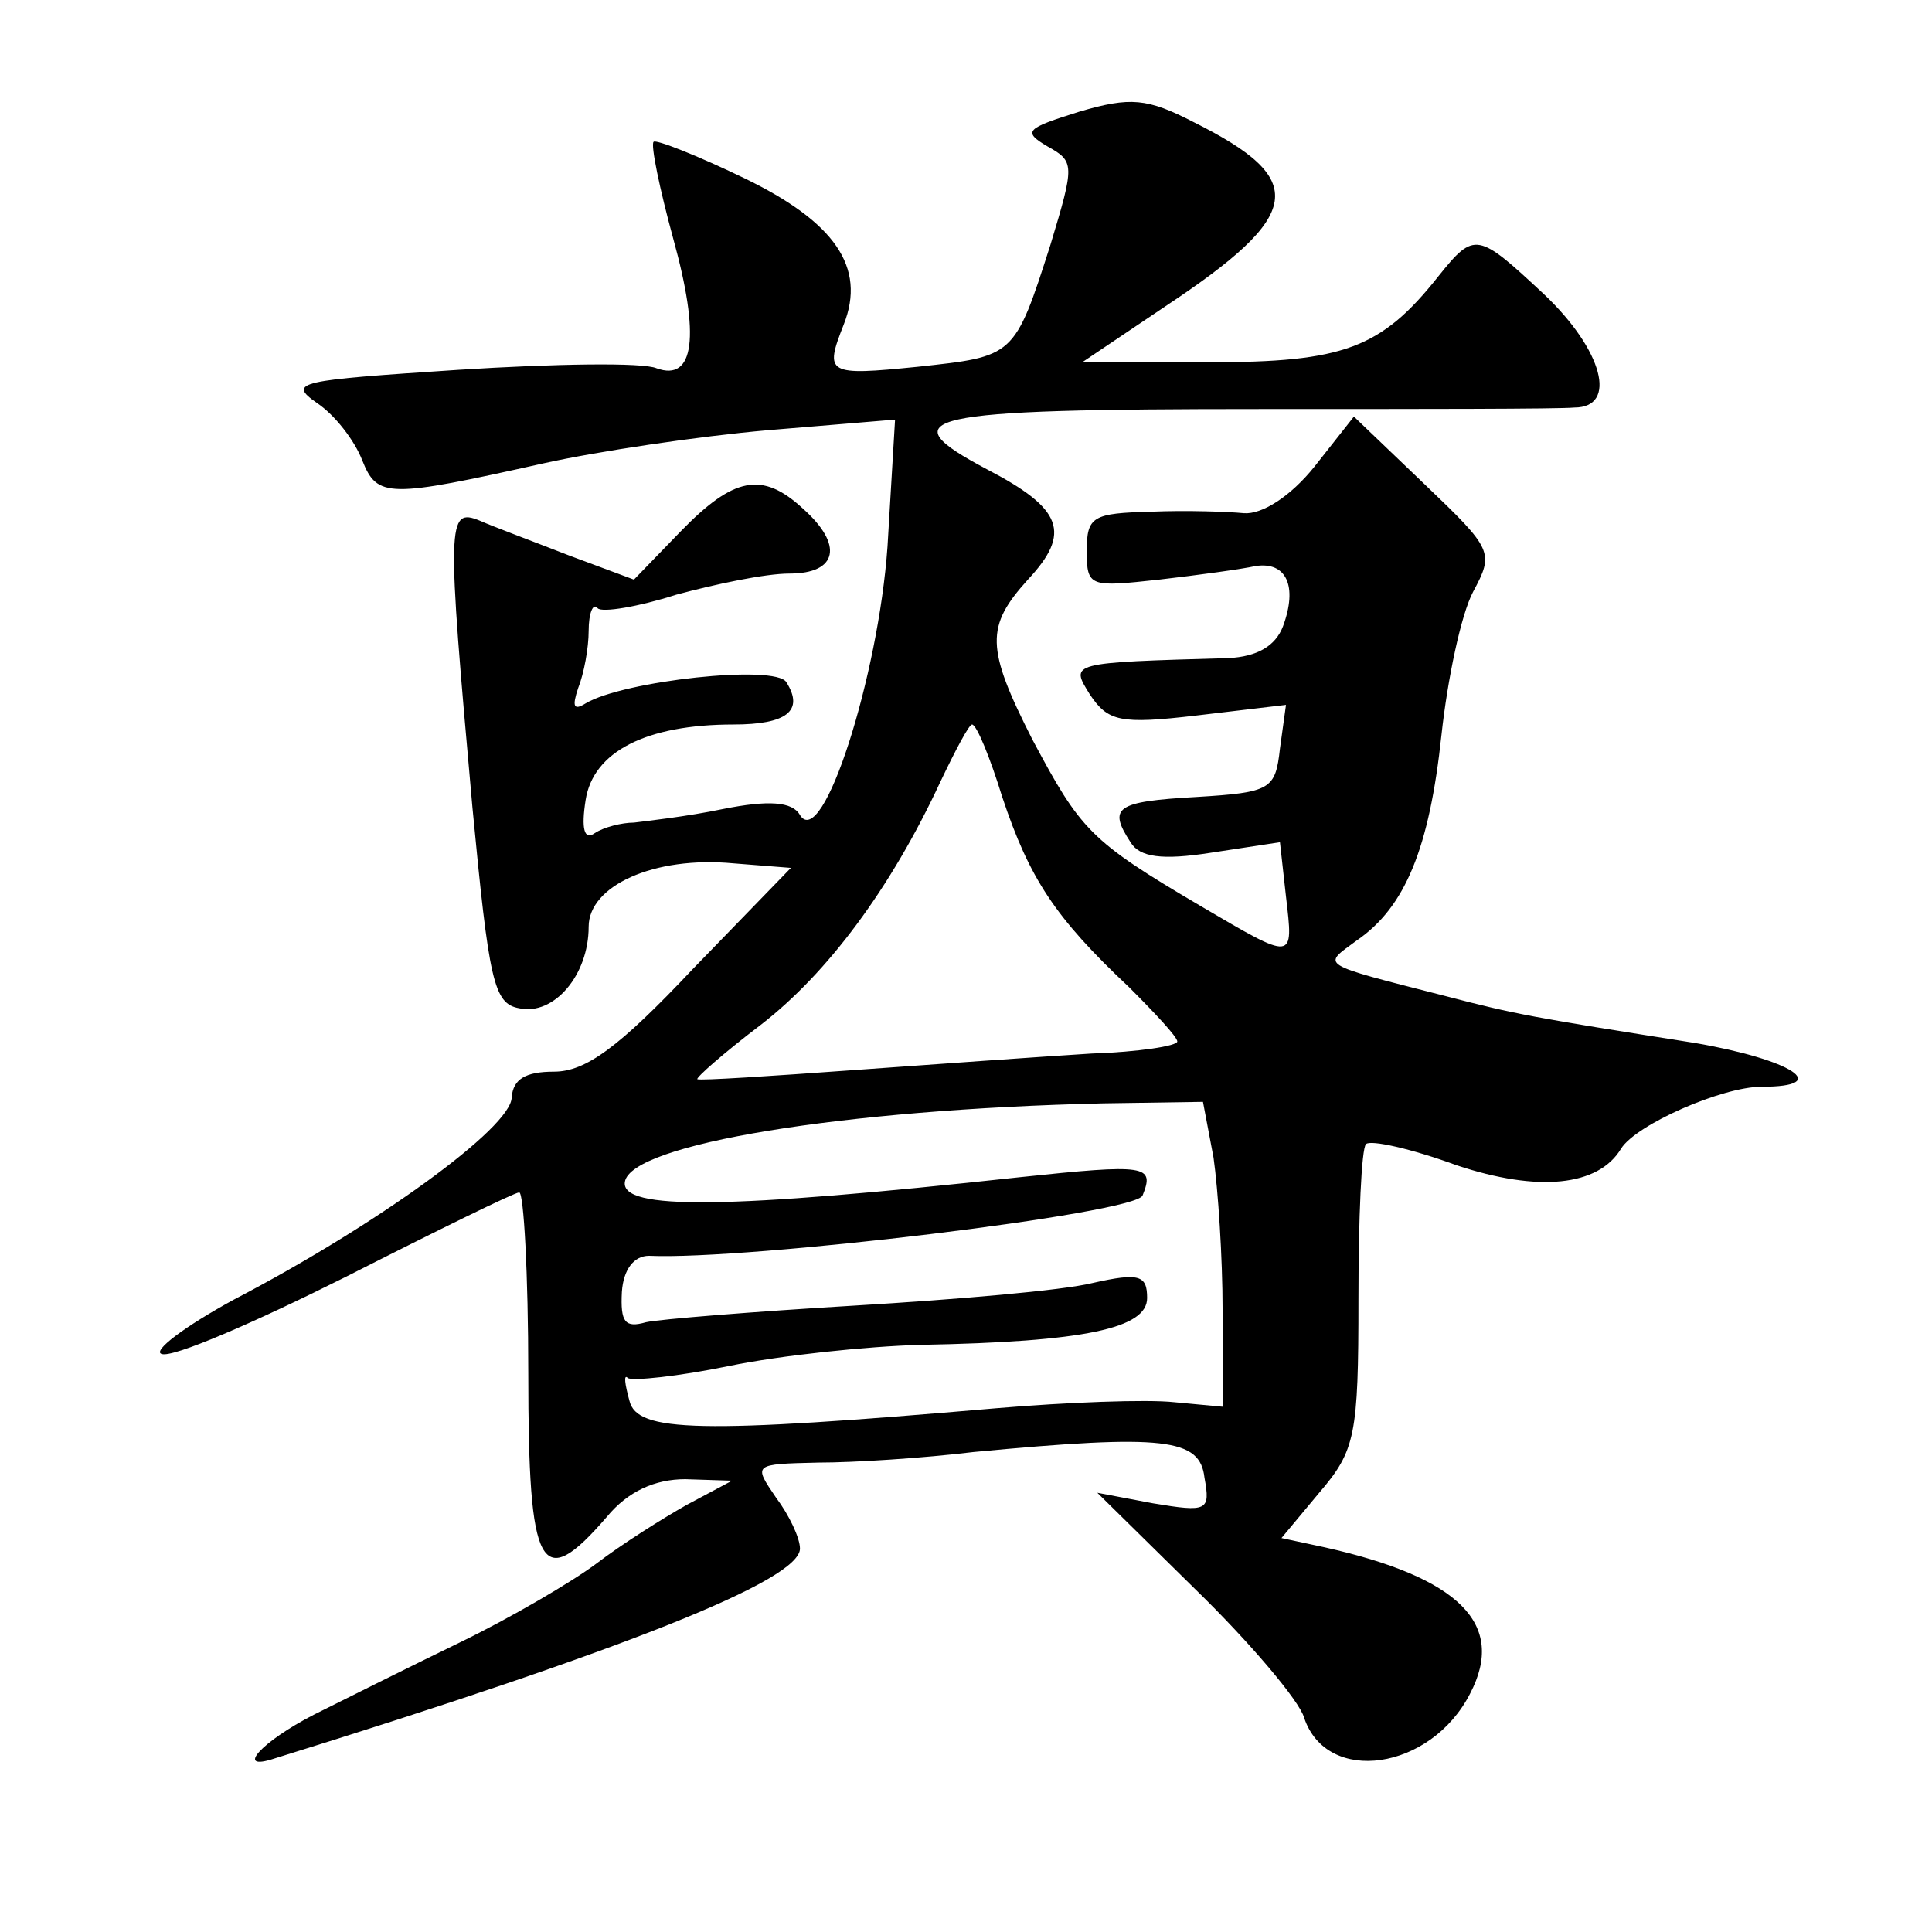 <?xml version="1.0" standalone="no"?>
<!DOCTYPE svg PUBLIC "-//W3C//DTD SVG 20010904//EN"
 "http://www.w3.org/TR/2001/REC-SVG-20010904/DTD/svg10.dtd">
<svg version="1.0" xmlns="http://www.w3.org/2000/svg"
 width="128pt" height="128pt" viewBox="0 0 128 128"
 preserveAspectRatio="xMidYMid meet">
<g transform="translate(0,128) scale(0.1,-0.1)"
fill="#0" stroke="none">
<path d="M715 1206 c-35 -11 -38 -13 -21 -23 18 -10 18 -12 2 -65 -24 -75 -24 -74
-88 -81 -60 -6 -62 -5 -49 28 15 38 -6 68 -66 97 -31 15 -59 26 -60 24 -2 -2 4
-31 13 -64 18 -65 14 -95 -11 -86 -9 4 -68 3 -131 -1 -106 -7 -114 -8 -94 -22 12
-8 25 -25 30 -38 10 -25 17 -25 120 -2 36 8 103 18 149 22 l84 7 -5 -84 c-6 -86
-43 -202 -58 -178 -5 9 -21 10 -51 4 -24 -5 -51 -8 -59 -9 -8 0 -20 -3 -26 -7 -7
-5 -9 3 -6 22 5 32 40 50 98 50 35 0 47 9 35 28 -7 12 -108 1 -133 -14 -8 -5 -9
-2 -5 10 4 10 7 27 7 38 0 12 3 19 6 15 3 -3 27 1 52 9 26 7 59 14 75 14 32 0 36
19 9 43 -27 25 -46 21 -81 -15 l-31 -32 -43 16 c-23 9 -50 19 -59 23 -22 9 -22
0 -5 -190 11 -115 14 -130 31 -133 23 -5 46 22 46 54 0 27 43 47 96 42 l38 -3 -65
-67 c-49 -52 -71 -68 -92 -68 -19 0 -27 -5 -28 -17 0 -20 -90 -85 -184 -134 -33
-18 -54 -34 -48 -36 7 -3 62 21 122 51 61 31 112 56 115 56 3 0 6 -54 6 -120 0
-131 8 -146 52 -95 14 17 32 25 52 25 l31 -1 -30 -16 c-16 -9 -43 -26 -60 -39 -16
-12 -57 -36 -90 -52 -33 -16 -77 -38 -97 -48 -35 -18 -53 -38 -26 -29 232 72 348
118 348 139 0 7 -7 22 -16 34 -15 22 -15 22 28 23 24 0 70 3 103 7 127 12 150 9
153 -17 4 -22 2 -23 -34 -17 l-37 7 65 -64 c36 -35 69 -74 72 -85 15 -45 84 -35
110 16 24 46 -7 77 -97 97 l-28 6 25 30 c24 28 26 38 26 128 0 54 2 100 5 103 3
3 30 -3 60 -14 54 -18 94 -14 109 11 10 16 67 41 93 41 48 0 20 18 -44 29 -108
17 -119 19 -165 31 -86 22 -82 20 -59 37 32 22 48 61 56 136 4 37 13 80 21 95 14
26 13 28 -32 71 l-47 45 -26 -33 c-16 -20 -35 -32 -47 -31 -10 1 -38 2 -61 1 -39
-1 -43 -3 -43 -26 0 -24 2 -24 48 -19 26 3 55 7 64 9 20 3 28 -13 18 -40 -5 -13
-17 -20 -36 -21 -106 -3 -105 -3 -92 -24 12 -18 20 -20 71 -14 l59 7 -4 -29 c-3
-27 -6 -29 -55 -32 -54 -3 -59 -7 -44 -30 6 -10 21 -12 53 -7 l46 7 4 -36 c5 -43
6 -43 -57 -6 -73 43 -79 50 -111 110 -31 61 -31 75 -3 106 29 31 23 47 -27 73 -66
35 -45 40 181 40 105 0 198 0 208 1 29 0 19 38 -20 75 -44 41 -46 42 -70 12 -38
-48 -63 -57 -152 -57 l-84 0 55 37 c92 61 95 84 19 122 -31 16 -42 17 -76 7z m-51
-454 c18 -54 35 -80 84 -126 17 -17 32 -33 32 -36 0 -3 -26 -7 -57 -8 -32 -2 -103
-7 -158 -11 -55 -4 -101 -7 -103 -6 -1 1 17 17 42 36 44 34 86 90 119 161 10 21
19 38 21 38 3 0 12 -22 20 -48z m140 -239 c3 -21 6 -66 6 -101 l0 -64 -32 3 c-18
2 -71 0 -118 -4 -197 -17 -238 -16 -243 5 -3 11 -4 18 -1 15 3 -2 33 1 67 8 34
7 91 13 127 14 109 2 150 11 150 31 0 15 -5 17 -36 10 -20 -5 -91 -11 -158 -15
-67 -4 -129 -9 -138 -11 -14 -4 -17 0 -16 20 1 15 8 24 18 24 65 -3 323 28 327
40 8 20 3 21 -82 12 -193 -21 -264 -22 -261 -3 4 25 144 48 317 52 l66 1 7 -37z"/>
</g>
</svg>
